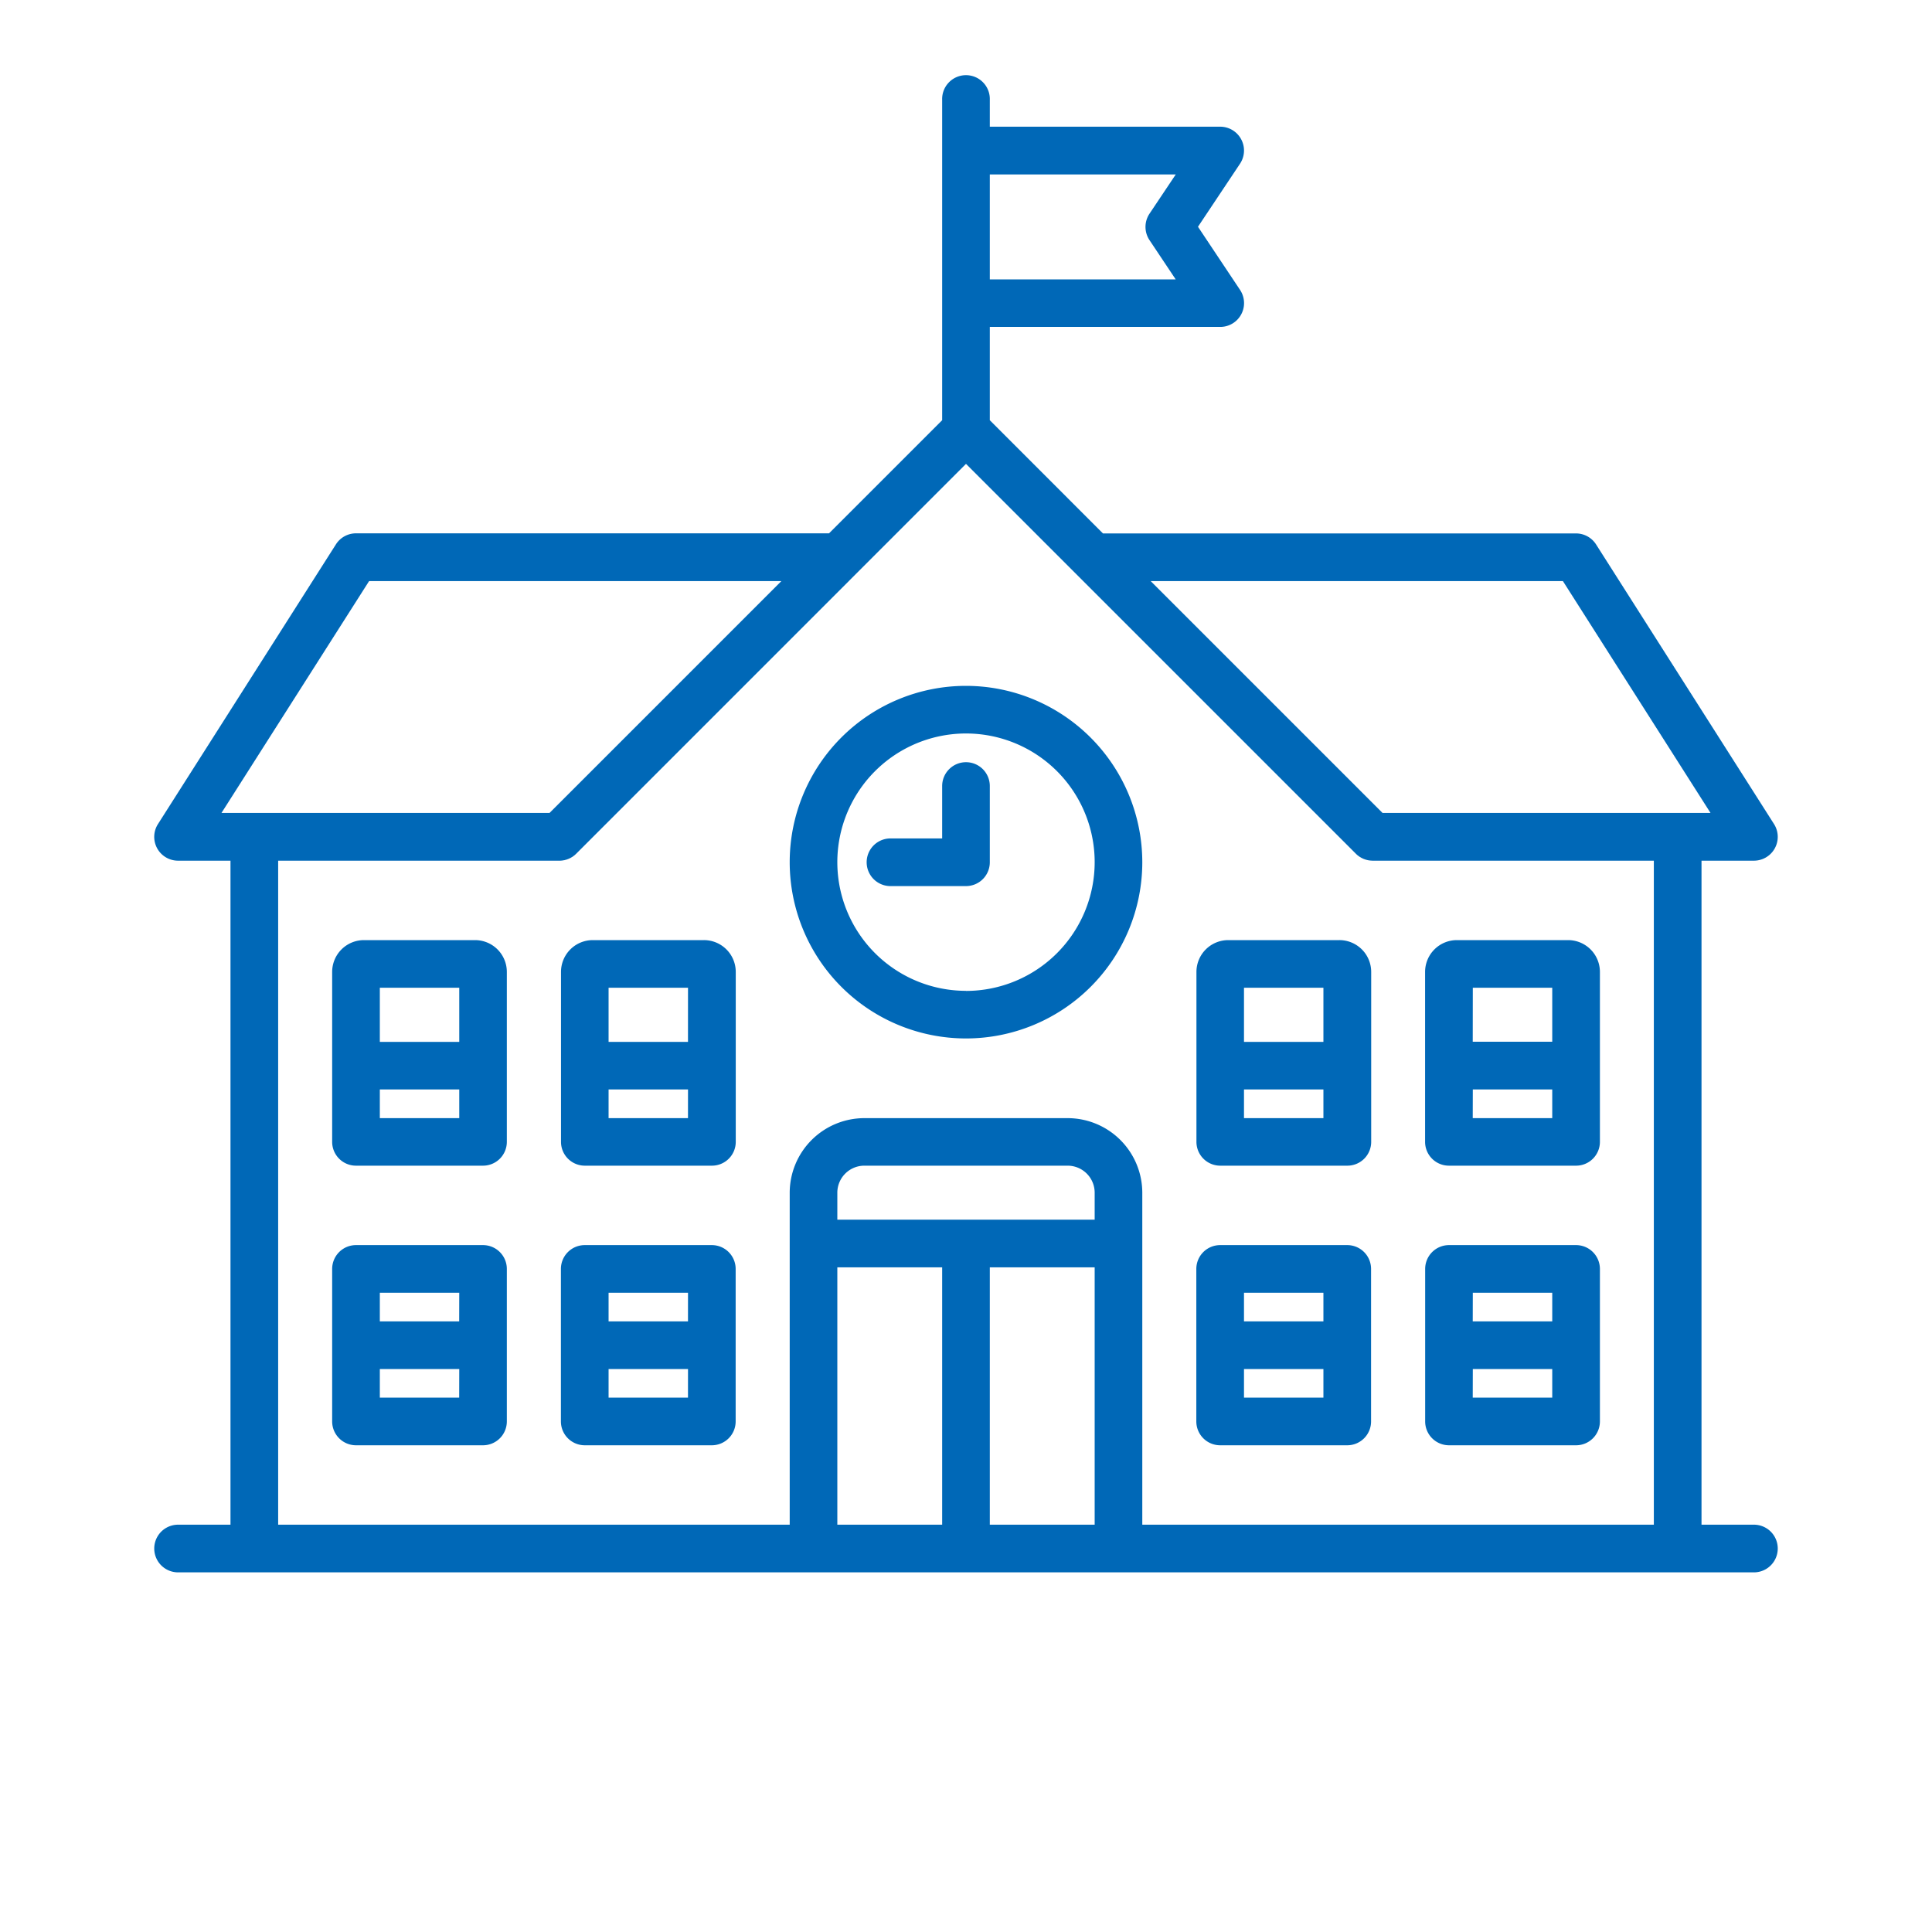 <svg id="枠" xmlns="http://www.w3.org/2000/svg" width="80" height="80" viewBox="0 0 80 80"><defs><style>.cls-1{fill:#0068b7;}.cls-2{fill:none;}</style></defs><path class="cls-1" d="M72.626,63.134h-2.17V35.639h2.17a.987.987,0,0,0,.833-1.516L66.091,22.545a.988.988,0,0,0-.832-.457H45.671L40.986,17.4V13.537h9.538A.986.986,0,0,0,51.345,12l-1.739-2.61,1.74-2.61a.987.987,0,0,0-.822-1.534H40.986V4.131a.987.987,0,1,0-1.973,0V17.4l-4.684,4.684H14.741a.986.986,0,0,0-.832.458L6.541,34.123a.986.986,0,0,0,.833,1.516h2.17V63.134H7.374a.987.987,0,0,0,0,1.974H72.626a.987.987,0,0,0,0-1.974ZM40.986,7.223h7.7L47.6,8.846a.987.987,0,0,0,0,1.1l1.083,1.623H40.986ZM64.717,24.062l6.112,9.6H57.248l-9.6-9.6Zm-55.546,9.6,6.112-9.6H32.355l-9.6,9.6ZM39.013,63.134H34.672V52.478h4.341Zm6.315,0H40.986V52.478h4.342Zm0-12.629H34.672V49.386a1.12,1.12,0,0,1,1.118-1.118h8.42a1.12,1.12,0,0,1,1.118,1.118ZM68.482,63.134H47.3V49.386A3.094,3.094,0,0,0,44.21,46.3H35.79A3.094,3.094,0,0,0,32.7,49.386V63.134H11.518V35.639H23.161c.032,0,.065,0,.1-.005.014,0,.028,0,.042-.006l.054-.008c.016,0,.031-.008.047-.012a.39.39,0,0,0,.046-.012.357.357,0,0,0,.046-.016.347.347,0,0,0,.045-.017l.043-.019.045-.022.039-.023.044-.026.042-.032c.011-.009.024-.016.035-.026s.049-.043.072-.066L40,19.208,56.142,35.349a.909.909,0,0,0,.072.066c.011.01.023.017.034.026l.043.032.043.025.04.024.045.022.043.02.044.016a.713.713,0,0,0,.092.028l.048.012.053.008c.014,0,.028.005.043.006.032,0,.065.005.1.005H68.482Z"/><path class="cls-1" d="M40,28.4a7.3,7.3,0,1,0,7.3,7.3A7.309,7.309,0,0,0,40,28.4Zm0,12.628a5.328,5.328,0,1,1,5.328-5.327A5.333,5.333,0,0,1,40,41.032Z"/><path class="cls-1" d="M40,31.561a.987.987,0,0,0-.987.986v2.171H36.842a.987.987,0,0,0,0,1.973H40a.986.986,0,0,0,.986-.986V32.547A.986.986,0,0,0,40,31.561Z"/><path class="cls-1" d="M29.475,51.557H24.213a.987.987,0,0,0-.987.987v6.315a.988.988,0,0,0,.987.987h5.262a.988.988,0,0,0,.987-.987V52.544A.987.987,0,0,0,29.475,51.557Zm-.987,6.315H25.2V56.688h3.289Zm0-3.157H25.2V53.53h3.289Z"/><path class="cls-1" d="M20,51.557H14.741a.987.987,0,0,0-.987.987v6.315a.988.988,0,0,0,.987.987H20a.988.988,0,0,0,.987-.987V52.544A.987.987,0,0,0,20,51.557Zm-.986,6.315H15.728V56.688h3.289Zm0-3.157H15.728V53.53h3.289Z"/><path class="cls-1" d="M29.146,38.928h-4.6a1.317,1.317,0,0,0-1.316,1.316v7.037a.986.986,0,0,0,.987.987h5.262a.986.986,0,0,0,.987-.987V40.244A1.317,1.317,0,0,0,29.146,38.928ZM28.488,46.3H25.2V45.111h3.289Zm0-3.158H25.2V40.9h3.289Z"/><path class="cls-1" d="M19.675,38.928H15.07a1.318,1.318,0,0,0-1.316,1.316v7.037a.986.986,0,0,0,.987.987H20a.986.986,0,0,0,.987-.987V40.244A1.317,1.317,0,0,0,19.675,38.928ZM19.017,46.3H15.728V45.111h3.289Zm0-3.158H15.728V40.9h3.289Z"/><path class="cls-1" d="M60,59.846h5.262a.988.988,0,0,0,.987-.987V52.544a.988.988,0,0,0-.987-.987H60a.987.987,0,0,0-.987.987v6.315A.988.988,0,0,0,60,59.846Zm.986-6.316h3.289v1.185H60.983Zm0,3.158h3.289v1.184H60.983Z"/><path class="cls-1" d="M55.786,51.557H50.524a.987.987,0,0,0-.987.987v6.315a.988.988,0,0,0,.987.987h5.262a.987.987,0,0,0,.987-.987V52.544A.986.986,0,0,0,55.786,51.557ZM54.8,57.872H51.511V56.688H54.8Zm0-3.157H51.511V53.53H54.8Z"/><path class="cls-1" d="M60,48.268h5.262a.987.987,0,0,0,.987-.987V40.244a1.318,1.318,0,0,0-1.316-1.316H60.325a1.317,1.317,0,0,0-1.315,1.316v7.037A.986.986,0,0,0,60,48.268Zm.986-7.367h3.289v2.236H60.983Zm0,4.21h3.289V46.3H60.983Z"/><path class="cls-1" d="M55.458,38.928h-4.6a1.318,1.318,0,0,0-1.316,1.316v7.037a.986.986,0,0,0,.987.987h5.262a.986.986,0,0,0,.987-.987V40.244A1.317,1.317,0,0,0,55.458,38.928ZM54.8,46.3H51.511V45.111H54.8Zm0-3.158H51.511V40.9H54.8Z"/><rect class="cls-2" width="80" height="80"/></svg>